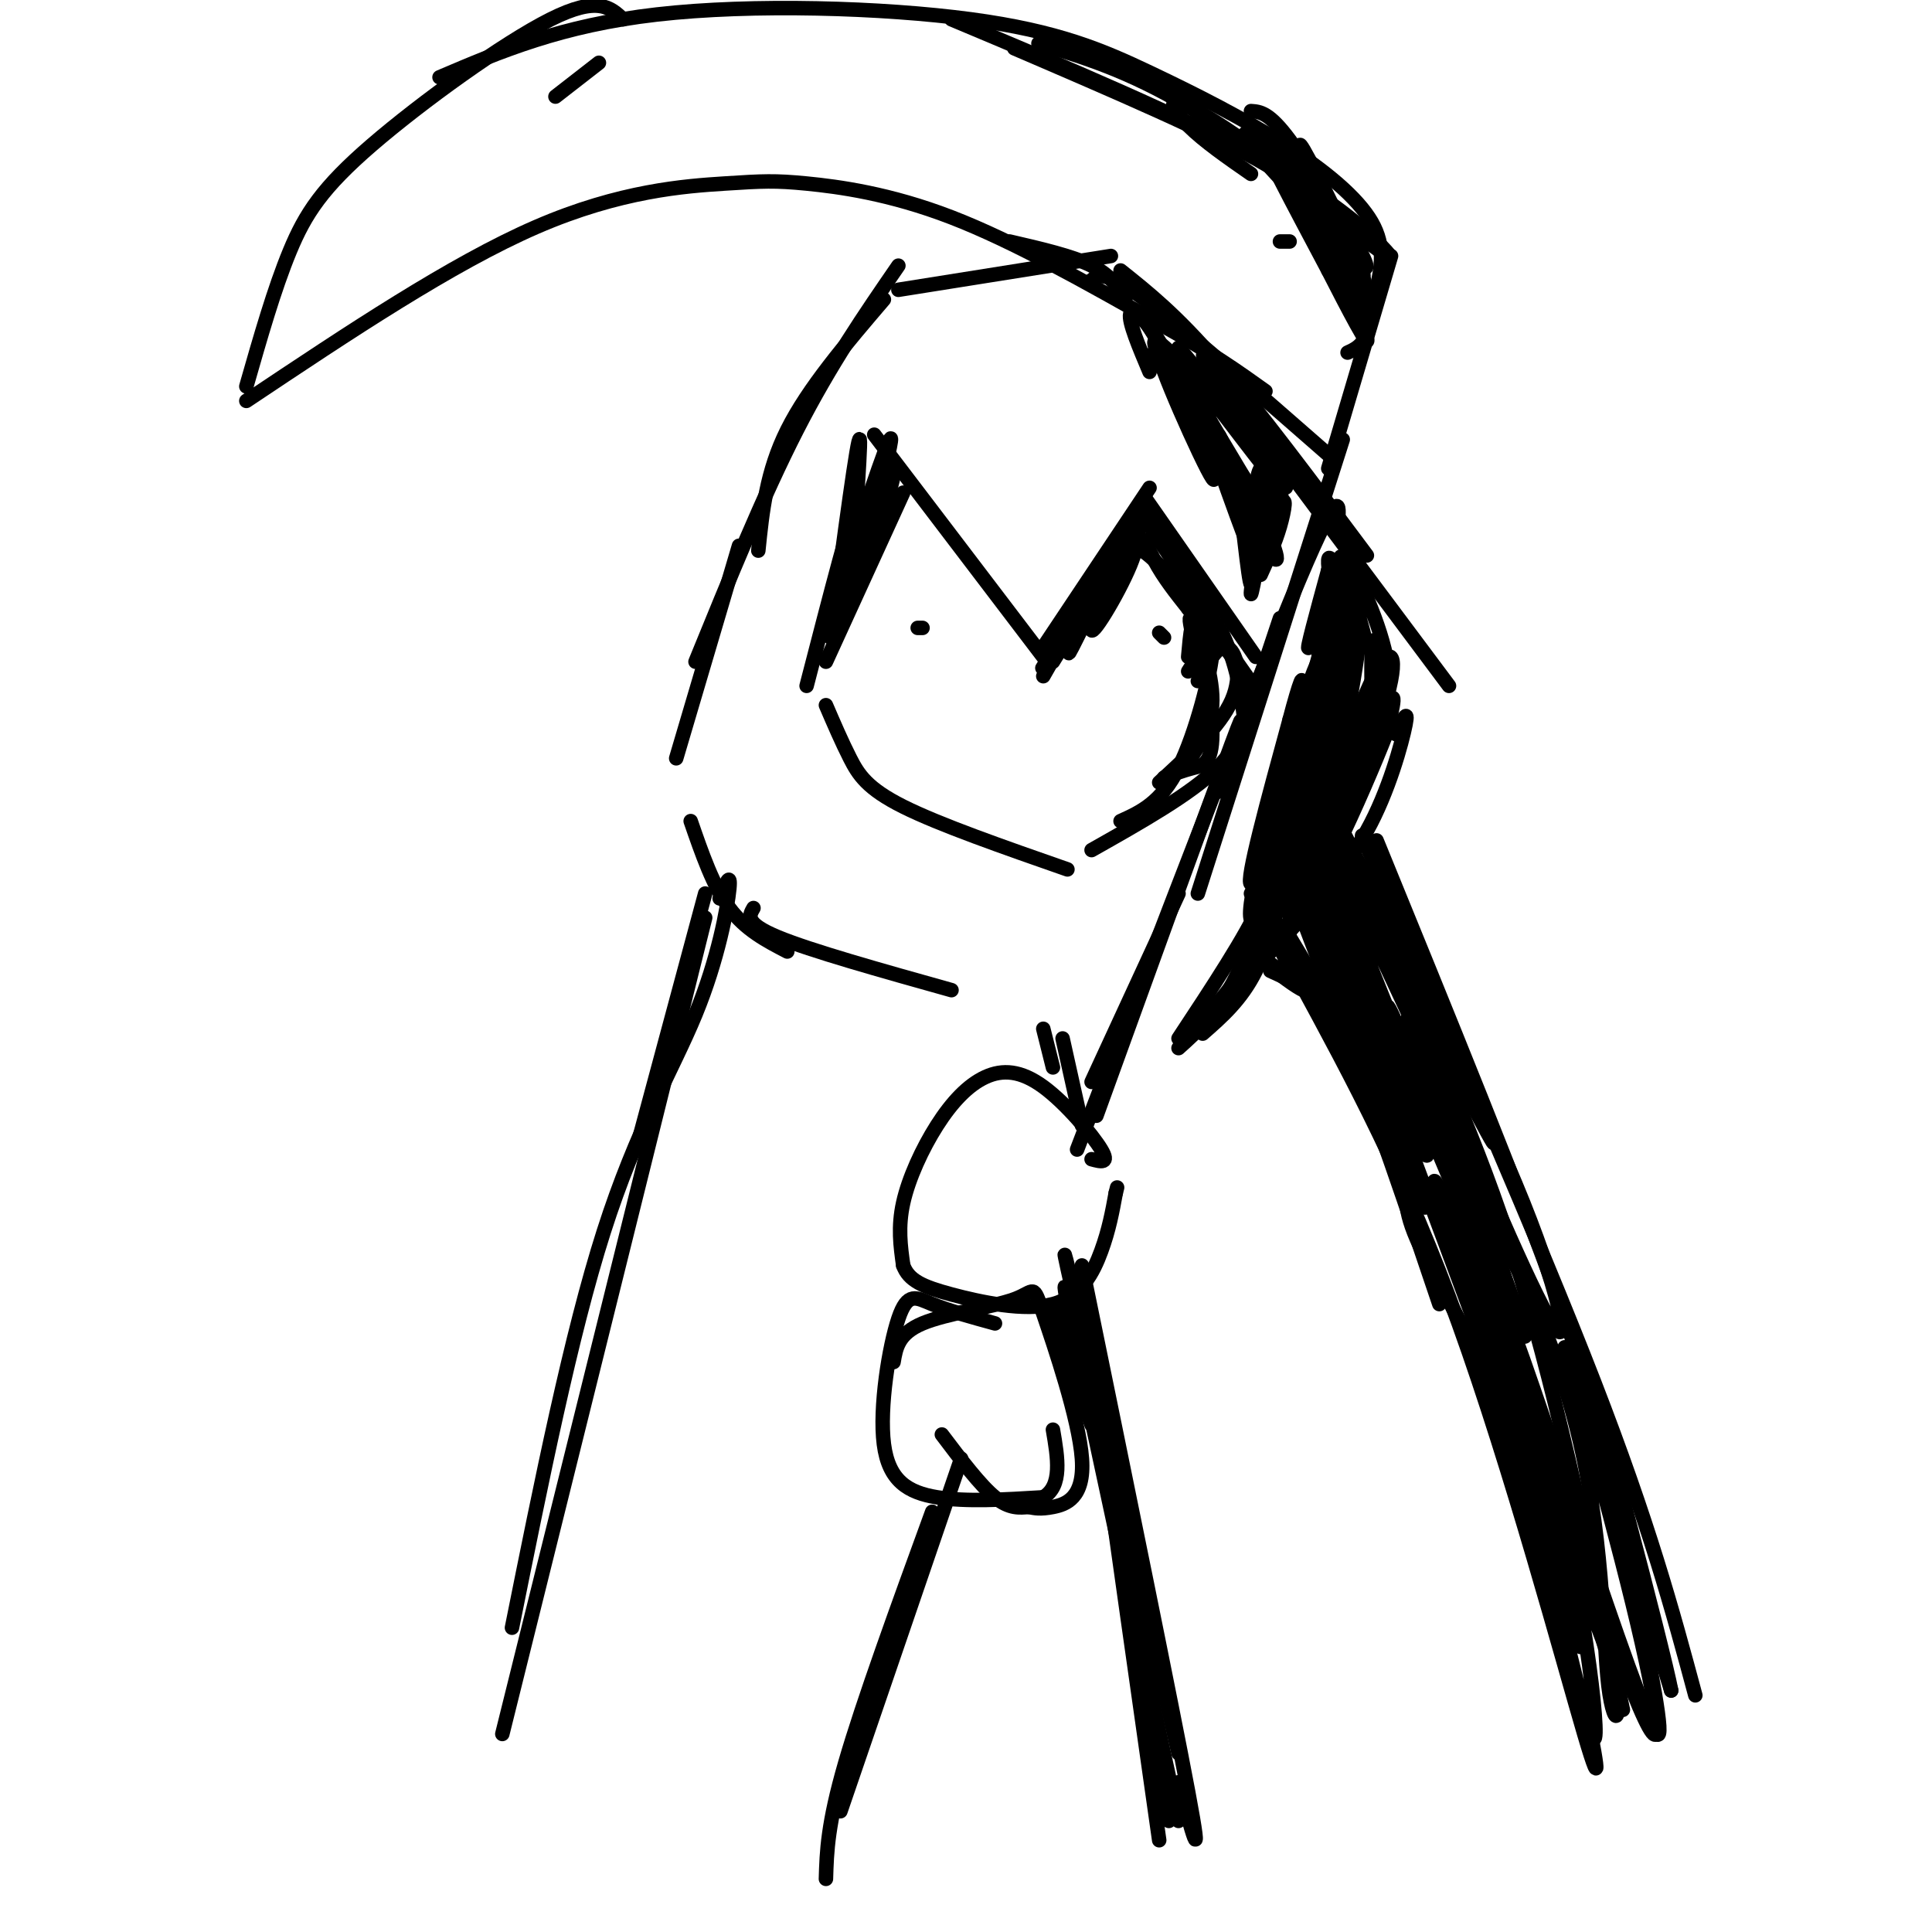 <svg viewBox='0 0 400 400' version='1.1' xmlns='http://www.w3.org/2000/svg' xmlns:xlink='http://www.w3.org/1999/xlink'><g fill='none' stroke='rgb(0,0,0)' stroke-width='3' stroke-linecap='round' stroke-linejoin='round'><path d='M238,101c0.000,0.000 -22.000,33.000 -22,33'/><path d='M216,136c0.000,0.000 -35.000,-46.000 -35,-46'/><path d='M237,103c0.000,0.000 23.000,33.000 23,33'/><path d='M258,144c-0.333,4.833 -0.667,9.667 -6,15c-5.333,5.333 -15.667,11.167 -26,17'/><path d='M187,102c0.000,0.000 -16.000,35.000 -16,35'/><path d='M171,146c1.644,3.822 3.289,7.644 5,11c1.711,3.356 3.489,6.244 11,10c7.511,3.756 20.756,8.378 34,13'/><path d='M233,62c-1.500,-2.500 -3.000,-5.000 -7,-7c-4.000,-2.000 -10.500,-3.500 -17,-5'/><path d='M230,53c0.000,0.000 -44.000,7.000 -44,7'/><path d='M183,62c-7.833,9.167 -15.667,18.333 -20,27c-4.333,8.667 -5.167,16.833 -6,25'/><path d='M186,55c-7.000,10.167 -14.000,20.333 -21,34c-7.000,13.667 -14.000,30.833 -21,48'/><path d='M153,113c0.000,0.000 -13.000,44.000 -13,44'/><path d='M143,170c2.333,6.750 4.667,13.500 8,18c3.333,4.500 7.667,6.750 12,9'/><path d='M156,188c-0.917,1.583 -1.833,3.167 5,6c6.833,2.833 21.417,6.917 36,11'/><path d='M232,56c5.750,4.583 11.500,9.167 20,19c8.500,9.833 19.750,24.917 31,40'/><path d='M255,81c-4.750,-6.083 -9.500,-12.167 -2,-2c7.500,10.167 27.250,36.583 47,63'/><path d='M288,137c-2.250,8.917 -4.500,17.833 -9,25c-4.500,7.167 -11.250,12.583 -18,18'/><path d='M289,152c1.356,-2.844 2.711,-5.689 2,-2c-0.711,3.689 -3.489,13.911 -8,22c-4.511,8.089 -10.756,14.044 -17,20'/><path d='M146,185c0.000,0.000 -14.000,52.000 -14,52'/><path d='M149,186c1.185,-2.935 2.369,-5.869 2,-2c-0.369,3.869 -2.292,14.542 -7,26c-4.708,11.458 -12.202,23.702 -19,45c-6.798,21.298 -12.899,51.649 -19,82'/><path d='M285,174c14.917,36.500 29.833,73.000 38,96c8.167,23.000 9.583,32.500 11,42'/><path d='M290,202c8.667,18.833 17.333,37.667 25,63c7.667,25.333 14.333,57.167 21,89'/><path d='M226,240c1.906,0.514 3.813,1.027 2,-2c-1.813,-3.027 -7.345,-9.596 -12,-13c-4.655,-3.404 -8.433,-3.644 -12,-2c-3.567,1.644 -6.922,5.174 -10,10c-3.078,4.826 -5.879,10.950 -7,16c-1.121,5.050 -0.560,9.025 0,13'/><path d='M187,262c1.142,3.112 3.997,4.391 10,6c6.003,1.609 15.155,3.549 21,2c5.845,-1.549 8.384,-6.585 10,-11c1.616,-4.415 2.308,-8.207 3,-12'/><path d='M231,247c0.500,-2.000 0.250,-1.000 0,0'/><path d='M185,282c0.491,-2.946 0.981,-5.892 6,-8c5.019,-2.108 14.566,-3.377 19,-5c4.434,-1.623 3.756,-3.600 6,3c2.244,6.600 7.412,21.777 8,30c0.588,8.223 -3.403,9.492 -6,10c-2.597,0.508 -3.798,0.254 -5,0'/><path d='M213,312c-1.844,0.133 -3.956,0.467 -7,-2c-3.044,-2.467 -7.022,-7.733 -11,-13'/><path d='M220,215c0.000,0.000 4.000,18.000 4,18'/><path d='M218,221c0.000,0.000 -2.000,-8.000 -2,-8'/><path d='M224,262c9.333,45.583 18.667,91.167 22,109c3.333,17.833 0.667,7.917 -2,-2'/><path d='M261,140c0.000,0.000 4.000,-12.000 4,-12'/><path d='M278,91c0.000,0.000 -30.000,94.000 -30,94'/><path d='M277,111c-0.133,0.022 -0.267,0.044 0,-3c0.267,-3.044 0.933,-9.156 -8,12c-8.933,21.156 -27.467,69.578 -46,118'/><path d='M252,164c3.583,-10.583 7.167,-21.167 3,-10c-4.167,11.167 -16.083,44.083 -28,77'/><path d='M244,185c0.000,0.000 -18.000,39.000 -18,39'/><path d='M199,302c0.000,0.000 -25.000,73.000 -25,73'/><path d='M193,313c-7.167,19.667 -14.333,39.333 -18,52c-3.667,12.667 -3.833,18.333 -4,24'/><path d='M275,97c0.000,0.000 13.000,-44.000 13,-44'/><path d='M279,73c1.548,-0.702 3.095,-1.405 4,-4c0.905,-2.595 1.167,-7.083 -2,-15c-3.167,-7.917 -9.762,-19.262 -14,-25c-4.238,-5.738 -6.119,-5.869 -8,-6'/><path d='M285,60c0.947,-4.479 1.894,-8.957 -1,-14c-2.894,-5.043 -9.629,-10.650 -18,-16c-8.371,-5.350 -18.378,-10.444 -28,-15c-9.622,-4.556 -18.860,-8.573 -37,-11c-18.140,-2.427 -45.183,-3.265 -65,-1c-19.817,2.265 -32.409,7.632 -45,13'/><path d='M115,20c0.000,0.000 9.000,-7.000 9,-7'/><path d='M129,4c-2.607,-2.452 -5.214,-4.905 -15,0c-9.786,4.905 -26.750,17.167 -37,26c-10.250,8.833 -13.786,14.238 -17,22c-3.214,7.762 -6.107,17.881 -9,28'/><path d='M51,83c21.287,-14.217 42.574,-28.434 60,-36c17.426,-7.566 30.990,-8.482 39,-9c8.010,-0.518 10.464,-0.640 17,0c6.536,0.640 17.153,2.040 30,7c12.847,4.960 27.923,13.480 43,22'/><path d='M240,67c10.833,6.000 16.417,10.000 22,14'/><path d='M226,58c1.333,-1.083 2.667,-2.167 11,4c8.333,6.167 23.667,19.583 39,33'/><path d='M240,131c0.000,0.000 1.000,1.000 1,1'/><path d='M191,130c0.000,0.000 -1.000,0.000 -1,0'/><path d='M146,190c0.000,0.000 -42.000,169.000 -42,169'/><path d='M282,173c18.250,41.667 36.500,83.333 48,113c11.500,29.667 16.250,47.333 21,65'/><path d='M206,274c-4.845,-1.330 -9.691,-2.660 -13,-4c-3.309,-1.340 -5.083,-2.689 -7,3c-1.917,5.689 -3.978,18.416 -3,26c0.978,7.584 4.994,10.024 11,11c6.006,0.976 14.003,0.488 22,0'/><path d='M216,310c4.000,-2.333 3.000,-8.167 2,-14'/><path d='M223,269c0.000,0.000 13.000,61.000 13,61'/><path d='M224,274c-2.667,-10.917 -5.333,-21.833 -2,-7c3.333,14.833 12.667,55.417 22,96'/><path d='M224,279c-2.667,-10.167 -5.333,-20.333 -2,-4c3.333,16.333 12.667,59.167 22,102'/><path d='M230,307c-1.333,-8.167 -2.667,-16.333 -1,-4c1.667,12.333 6.333,45.167 11,78'/><path d='M220,274c-1.500,-2.750 -3.000,-5.500 -2,-2c1.000,3.500 4.500,13.250 8,23'/><path d='M230,311c0.000,0.000 12.000,66.000 12,66'/><path d='M238,77c-2.194,-5.199 -4.388,-10.397 -4,-12c0.388,-1.603 3.358,0.391 8,10c4.642,9.609 10.956,26.833 9,24c-1.956,-2.833 -12.180,-25.724 -11,-26c1.180,-0.276 13.766,22.064 16,26c2.234,3.936 -5.883,-10.532 -14,-25'/><path d='M242,74c-4.169,-7.040 -7.592,-12.140 -2,-3c5.592,9.140 20.199,32.522 20,32c-0.199,-0.522 -15.202,-24.946 -16,-28c-0.798,-3.054 12.611,15.264 18,22c5.389,6.736 2.759,1.890 -3,-6c-5.759,-7.890 -14.645,-18.826 -15,-19c-0.355,-0.174 7.823,10.413 16,21'/><path d='M260,93c5.006,6.416 9.520,11.956 3,4c-6.520,-7.956 -24.073,-29.408 -24,-26c0.073,3.408 17.772,31.676 18,32c0.228,0.324 -17.016,-27.297 -18,-30c-0.984,-2.703 14.290,19.514 20,28c5.710,8.486 1.855,3.243 -2,-2'/><path d='M257,99c-3.644,-5.746 -11.753,-19.113 -11,-18c0.753,1.113 10.369,16.704 15,26c4.631,9.296 4.277,12.298 0,4c-4.277,-8.298 -12.476,-27.894 -12,-25c0.476,2.894 9.628,28.279 11,31c1.372,2.721 -5.037,-17.223 -7,-24c-1.963,-6.777 0.518,-0.389 3,6'/><path d='M256,99c1.131,7.048 2.460,21.668 3,22c0.540,0.332 0.291,-13.623 1,-20c0.709,-6.377 2.375,-5.176 2,2c-0.375,7.176 -2.791,20.325 -3,20c-0.209,-0.325 1.790,-14.126 3,-19c1.210,-4.874 1.631,-0.821 1,3c-0.631,3.821 -2.316,7.411 -4,11'/><path d='M259,118c0.064,-1.393 2.223,-10.375 4,-14c1.777,-3.625 3.172,-1.891 2,3c-1.172,4.891 -4.912,12.940 -5,12c-0.088,-0.940 3.476,-10.868 5,-14c1.524,-3.132 1.007,0.534 0,4c-1.007,3.466 -2.503,6.733 -4,10'/><path d='M276,120c1.178,-3.511 2.356,-7.022 1,-3c-1.356,4.022 -5.244,15.578 -6,17c-0.756,1.422 1.622,-7.289 4,-16'/><path d='M275,118c0.056,3.277 -1.803,19.469 -2,19c-0.197,-0.469 1.267,-17.600 3,-18c1.733,-0.400 3.736,15.931 3,16c-0.736,0.069 -4.210,-16.123 -4,-19c0.210,-2.877 4.105,7.562 8,18'/><path d='M283,134c-0.182,-1.978 -4.636,-15.922 -4,-17c0.636,-1.078 6.364,10.710 8,19c1.636,8.290 -0.818,13.083 -2,12c-1.182,-1.083 -1.091,-8.041 -1,-15'/><path d='M284,133c0.741,-1.733 3.093,1.435 1,10c-2.093,8.565 -8.632,22.527 -9,21c-0.368,-1.527 5.435,-18.542 9,-25c3.565,-6.458 4.894,-2.360 1,9c-3.894,11.360 -13.010,29.982 -13,29c0.010,-0.982 9.146,-21.566 13,-29c3.854,-7.434 2.427,-1.717 1,4'/><path d='M287,152c-4.602,11.708 -16.607,38.979 -18,34c-1.393,-4.979 7.826,-42.207 11,-52c3.174,-9.793 0.304,7.849 -3,24c-3.304,16.151 -7.044,30.810 -6,21c1.044,-9.810 6.870,-44.089 8,-49c1.130,-4.911 -2.435,19.544 -6,44'/><path d='M273,174c-2.755,13.239 -6.642,24.336 -6,12c0.642,-12.336 5.813,-48.105 8,-55c2.187,-6.895 1.390,15.083 -2,32c-3.390,16.917 -9.373,28.771 -9,19c0.373,-9.771 7.100,-41.169 10,-49c2.900,-7.831 1.971,7.905 -1,21c-2.971,13.095 -7.986,23.547 -13,34'/><path d='M260,188c1.037,-7.515 10.129,-43.303 13,-50c2.871,-6.697 -0.479,15.695 -5,32c-4.521,16.305 -10.214,26.521 -9,17c1.214,-9.521 9.336,-38.779 13,-48c3.664,-9.221 2.871,1.594 -1,15c-3.871,13.406 -10.820,29.402 -12,29c-1.180,-0.402 3.410,-17.201 8,-34'/><path d='M267,149c2.089,-8.000 3.311,-11.000 2,-5c-1.311,6.000 -5.156,21.000 -9,36'/><path d='M267,178c-2.000,8.500 -4.000,17.000 -7,23c-3.000,6.000 -7.000,9.500 -11,13'/><path d='M267,188c2.222,-3.711 4.444,-7.422 6,-8c1.556,-0.578 2.444,1.978 -2,8c-4.444,6.022 -14.222,15.511 -24,25'/><path d='M259,188c1.000,-4.600 2.000,-9.200 3,-10c1.000,-0.800 2.000,2.200 -1,9c-3.000,6.800 -10.000,17.400 -17,28'/><path d='M259,185c2.200,-4.222 4.400,-8.444 4,-5c-0.400,3.444 -3.400,14.556 -7,22c-3.600,7.444 -7.800,11.222 -12,15'/><path d='M259,192c1.578,-2.844 3.156,-5.689 3,-4c-0.156,1.689 -2.044,7.911 -5,13c-2.956,5.089 -6.978,9.044 -11,13'/><path d='M263,201c2.778,1.267 5.556,2.533 8,4c2.444,1.467 4.556,3.133 9,14c4.444,10.867 11.222,30.933 18,51'/><path d='M269,203c11.044,20.378 22.089,40.756 33,71c10.911,30.244 21.689,70.356 26,85c4.311,14.644 2.156,3.822 0,-7'/><path d='M295,250c-1.026,-2.282 -2.051,-4.563 -3,-4c-0.949,0.563 -1.820,3.972 2,12c3.820,8.028 12.333,20.676 20,44c7.667,23.324 14.488,57.324 16,58c1.512,0.676 -2.285,-31.972 -10,-60c-7.715,-28.028 -19.347,-51.437 -18,-44c1.347,7.437 15.674,45.718 30,84'/><path d='M332,340c4.916,17.467 2.205,19.135 1,9c-1.205,-10.135 -0.905,-32.072 -7,-55c-6.095,-22.928 -18.583,-46.845 -16,-32c2.583,14.845 20.239,68.453 28,88c7.761,19.547 5.628,5.032 0,-18c-5.628,-23.032 -14.751,-54.581 -14,-53c0.751,1.581 11.375,36.290 22,71'/><path d='M346,350c-1.591,-8.521 -16.570,-65.325 -16,-60c0.570,5.325 16.689,72.778 13,69c-3.689,-3.778 -27.185,-78.786 -32,-89c-4.815,-10.214 9.053,44.368 14,63c4.947,18.632 0.974,1.316 -3,-16'/><path d='M322,317c-1.973,-8.747 -5.404,-22.615 -12,-41c-6.596,-18.385 -16.356,-41.289 -12,-27c4.356,14.289 22.826,65.770 19,56c-3.826,-9.770 -29.950,-80.791 -40,-107c-10.050,-26.209 -4.025,-7.604 2,11'/><path d='M279,209c5.254,14.863 17.388,46.520 14,39c-3.388,-7.520 -22.297,-54.217 -24,-60c-1.703,-5.783 13.799,29.348 19,41c5.201,11.652 0.100,-0.174 -5,-12'/><path d='M283,217c-6.129,-13.876 -18.952,-42.566 -15,-34c3.952,8.566 24.680,54.387 25,53c0.320,-1.387 -19.768,-49.982 -22,-57c-2.232,-7.018 13.391,27.542 21,45c7.609,17.458 7.202,17.816 1,3c-6.202,-14.816 -18.201,-44.804 -20,-50c-1.799,-5.196 6.600,14.402 15,34'/><path d='M288,211c4.974,11.716 9.908,24.005 5,12c-4.908,-12.005 -19.658,-48.305 -18,-47c1.658,1.305 19.723,40.216 20,41c0.277,0.784 -17.233,-36.558 -18,-39c-0.767,-2.442 15.209,30.017 19,37c3.791,6.983 -4.605,-11.508 -13,-30'/><path d='M283,185c-5.054,-11.499 -11.190,-25.247 -4,-11c7.190,14.247 27.705,56.490 30,62c2.295,5.510 -13.630,-25.711 -18,-33c-4.370,-7.289 2.815,9.356 10,26'/><path d='M301,229c6.408,15.527 17.428,41.346 21,46c3.572,4.654 -0.302,-11.855 -10,-34c-9.698,-22.145 -25.218,-49.925 -21,-36c4.218,13.925 28.174,69.557 29,71c0.826,1.443 -21.478,-51.302 -27,-63c-5.522,-11.698 5.739,17.651 17,47'/><path d='M310,260c4.671,13.069 7.849,22.242 4,13c-3.849,-9.242 -14.726,-36.897 -21,-52c-6.274,-15.103 -7.946,-17.652 -2,-2c5.946,15.652 19.510,49.506 20,51c0.490,1.494 -12.096,-29.373 -19,-45c-6.904,-15.627 -8.128,-16.015 -5,-8c3.128,8.015 10.608,24.433 8,22c-2.608,-2.433 -15.304,-23.716 -28,-45'/><path d='M267,194c-5.161,-6.647 -4.064,-0.765 0,6c4.064,6.765 11.094,14.412 9,11c-2.094,-3.412 -13.314,-17.884 -14,-19c-0.686,-1.116 9.161,11.123 9,13c-0.161,1.877 -10.332,-6.606 -13,-9c-2.668,-2.394 2.166,1.303 7,5'/><path d='M181,102c1.826,-3.271 3.651,-6.542 2,-2c-1.651,4.542 -6.780,16.896 -7,17c-0.220,0.104 4.469,-12.041 7,-17c2.531,-4.959 2.905,-2.731 0,5c-2.905,7.731 -9.090,20.966 -9,18c0.090,-2.966 6.454,-22.133 9,-29c2.546,-6.867 1.273,-1.433 0,4'/><path d='M183,98c-1.488,7.810 -5.208,25.333 -6,22c-0.792,-3.333 1.345,-27.524 1,-29c-0.345,-1.476 -3.173,19.762 -6,41'/><path d='M172,132c0.622,-1.000 5.178,-24.000 5,-26c-0.178,-2.000 -5.089,17.000 -10,36'/><path d='M265,50c0.000,0.000 2.000,0.000 2,0'/><path d='M272,38c-2.299,-5.856 -4.597,-11.713 -1,-5c3.597,6.713 13.091,25.995 11,24c-2.091,-1.995 -15.767,-25.267 -15,-23c0.767,2.267 15.976,30.072 16,31c0.024,0.928 -15.136,-25.021 -19,-31c-3.864,-5.979 3.568,8.010 11,22'/><path d='M275,56c4.085,8.004 8.797,17.013 8,14c-0.797,-3.013 -7.103,-18.047 -8,-22c-0.897,-3.953 3.615,3.176 6,6c2.385,2.824 2.645,1.342 0,-3c-2.645,-4.342 -8.193,-11.545 -14,-17c-5.807,-5.455 -11.871,-9.161 -8,-4c3.871,5.161 17.677,19.189 21,22c3.323,2.811 -3.839,-5.594 -11,-14'/><path d='M269,38c-6.750,-5.905 -18.125,-13.667 -23,-16c-4.875,-2.333 -3.250,0.762 0,4c3.250,3.238 8.125,6.619 13,10'/><path d='M272,45c5.933,2.800 11.867,5.600 7,1c-4.867,-4.600 -20.533,-16.600 -33,-24c-12.467,-7.400 -21.733,-10.200 -31,-13'/><path d='M283,50c3.156,2.311 6.311,4.622 4,2c-2.311,-2.622 -10.089,-10.178 -26,-19c-15.911,-8.822 -39.956,-18.911 -64,-29'/><path d='M273,47c-0.250,-3.417 -0.500,-6.833 -11,-13c-10.500,-6.167 -31.250,-15.083 -52,-24'/><path d='M236,106c0.000,0.000 17.000,25.000 17,25'/><path d='M253,131c3.667,7.833 4.333,14.917 5,22'/><path d='M234,111c0.211,-1.694 0.421,-3.389 1,-3c0.579,0.389 1.525,2.861 -1,9c-2.525,6.139 -8.522,15.944 -8,13c0.522,-2.944 7.564,-18.639 7,-18c-0.564,0.639 -8.732,17.611 -11,22c-2.268,4.389 1.366,-3.806 5,-12'/><path d='M227,122c1.356,-3.378 2.244,-5.822 1,-4c-1.244,1.822 -4.622,7.911 -8,14'/><path d='M220,132c1.143,-2.190 8.000,-14.667 12,-19c4.000,-4.333 5.143,-0.524 7,3c1.857,3.524 4.429,6.762 7,10'/><path d='M246,126c2.691,3.721 5.920,8.022 4,5c-1.920,-3.022 -8.989,-13.367 -8,-12c0.989,1.367 10.035,14.445 10,14c-0.035,-0.445 -9.153,-14.413 -10,-16c-0.847,-1.587 6.576,9.206 14,20'/><path d='M256,137c3.595,5.119 5.583,7.917 2,3c-3.583,-4.917 -12.738,-17.548 -18,-23c-5.262,-5.452 -6.631,-3.726 -8,-2'/><path d='M228,119c0.000,0.000 -12.000,21.000 -12,21'/><path d='M220,131c0.000,0.000 -3.000,4.000 -3,4'/><path d='M220,133c-2.444,3.156 -4.889,6.311 -4,5c0.889,-1.311 5.111,-7.089 6,-8c0.889,-0.911 -1.556,3.044 -4,7'/><path d='M247,132c-0.578,-2.733 -1.156,-5.467 0,-3c1.156,2.467 4.044,10.133 4,16c-0.044,5.867 -3.022,9.933 -6,14'/><path d='M246,136c0.423,-4.827 0.845,-9.655 2,-6c1.155,3.655 3.042,15.792 3,22c-0.042,6.208 -2.012,6.488 -4,7c-1.988,0.512 -3.994,1.256 -6,2'/><path d='M248,141c2.089,-3.800 4.178,-7.600 6,-7c1.822,0.600 3.378,5.600 1,11c-2.378,5.400 -8.689,11.200 -15,17'/><path d='M246,139c2.622,-4.111 5.244,-8.222 5,-4c-0.244,4.222 -3.356,16.778 -7,24c-3.644,7.222 -7.822,9.111 -12,11'/></g>
</svg>